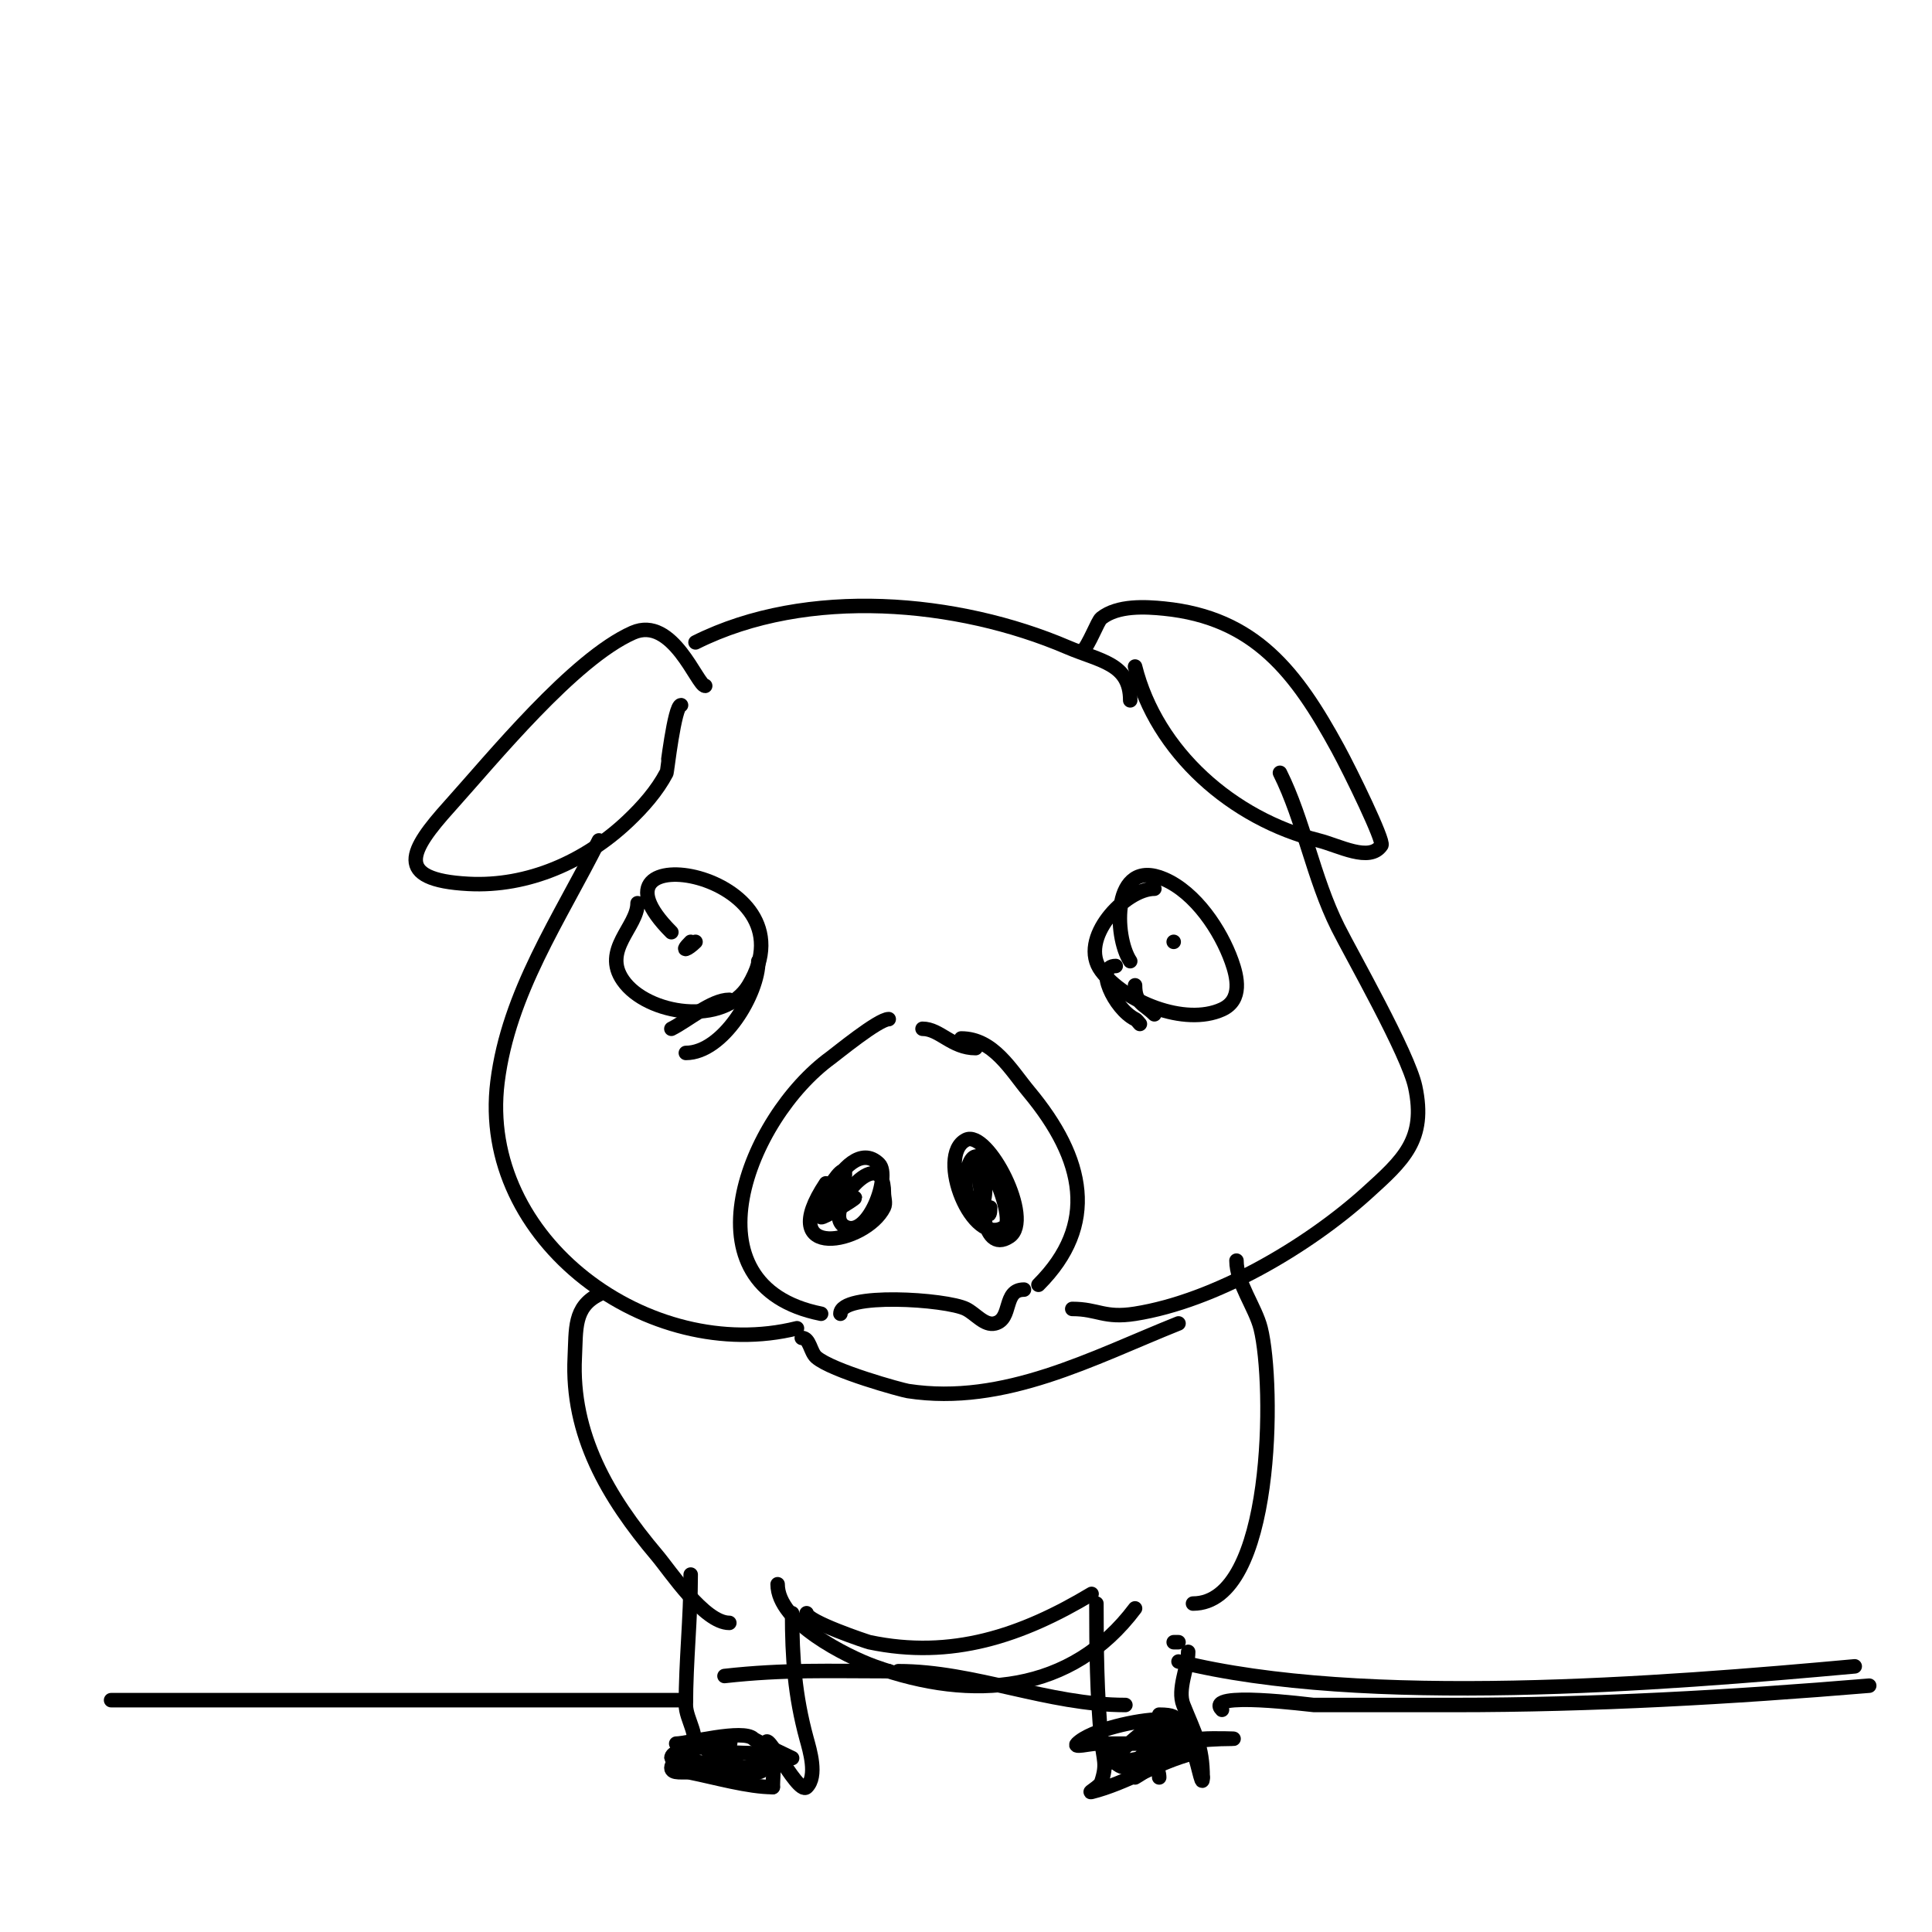 <svg viewBox='0 0 400 400' version='1.1' xmlns='http://www.w3.org/2000/svg' xmlns:xlink='http://www.w3.org/1999/xlink'><g fill='none' stroke='#000000' stroke-width='3' stroke-linecap='round' stroke-linejoin='round'><path d='M171,245c-10.805,16.208 8.199,12.601 12,5c0.447,-0.894 0,-2 0,-3c0,-11.382 -13.451,4.274 -8,7c4.792,2.396 9.444,-10.556 7,-13c-7.351,-7.351 -16.838,19.257 -8,6'/><path d='M174,247c3.983,-11.949 -6.068,2.932 -4,5c0.313,0.313 7,-3.704 7,-4'/><path d='M203,244c0,1.897 -0.088,16.059 6,12c5.138,-3.426 -4.521,-22.24 -9,-20c-6.312,3.156 1.282,22.479 8,18c2.645,-1.763 -6.26,-23.921 -8,-10c-0.458,3.663 1,4.067 1,7'/><path d='M201,251c3.306,0 3,-4.684 3,-7c0,-1.374 -0.385,-5.229 -1,-4c-1.485,2.971 2,15.681 2,10'/><path d='M184,211c-2.139,0 -10.856,7.168 -12,8c-17.105,12.44 -30.924,47.215 -2,53'/><path d='M199,215c6.676,0 10.339,6.606 14,11c11.657,13.988 14.413,27.587 2,40'/><path d='M132,187c0,4.929 -7.45,9.643 -3,16c4.981,7.115 20.886,9.523 26,1c14.374,-23.957 -36.599,-31.599 -16,-11'/><path d='M143,195c-2.375,2.375 -0.525,1.525 1,0'/><path d='M239,184c-6.049,0 -15.917,10.444 -11,17c4.759,6.346 17.256,11.52 25,8c4.325,-1.966 3.142,-6.804 2,-10c-2.269,-6.352 -7.445,-14.191 -14,-17c-10.846,-4.648 -10.414,11.879 -7,17'/><path d='M244,203'/><path d='M243,195l0,0'/><path d='M146,142c-1.616,0 -6.714,-14.683 -15,-11c-12.313,5.472 -29.047,26.053 -38,36c-8.096,8.995 -11.722,15.173 4,16c12.324,0.649 24.163,-4.628 33,-13c3.099,-2.936 6.012,-6.223 8,-10c0.051,-0.098 1.647,-14 3,-14'/><path d='M235,138c4.43,17.722 20.15,31.538 38,36c4.216,1.054 10.589,4.616 13,1c0.588,-0.882 -6.337,-15.118 -9,-20c-8.567,-15.707 -17.133,-27.113 -36,-29c-3.771,-0.377 -9.579,-0.737 -13,2c-0.76,0.608 -2.493,5.493 -4,7'/><path d='M144,133c23.183,-11.592 54.365,-8.701 77,1c6.74,2.889 13,3.324 13,11'/><path d='M124,174c-8.087,16.174 -18.688,31.506 -21,50c-4.11,32.882 31.594,58.602 62,51'/><path d='M222,271c5.336,0 6.587,2.013 13,1c16.569,-2.616 35.746,-13.913 48,-25c7.531,-6.814 12.346,-11.053 10,-22c-1.469,-6.855 -13.199,-27.398 -16,-33c-5.127,-10.255 -7.069,-22.138 -12,-32'/><path d='M166,277c1.667,0 1.746,2.902 3,4c3.234,2.83 17.694,6.799 19,7c19.907,3.063 38.254,-6.902 56,-14'/><path d='M124,268c-5.269,2.634 -4.709,7.173 -5,13c-0.799,15.984 6.878,29.037 17,41c2.786,3.293 9.796,14 15,14'/><path d='M143,326c0,9.078 -1,17.899 -1,27c0,3.018 3.134,6.866 1,9c-0.497,0.497 -4,2.627 -4,4c0,1.374 2.652,0.73 4,1c4.96,0.992 11.965,3 17,3'/><path d='M160,370c0,-1.502 0.265,-3.675 0,-5c-0.146,-0.731 -0.819,-1.277 -1,-2c-2.189,-8.758 6.032,8.968 8,7c2.305,-2.305 0.637,-7.664 0,-10c-2.448,-8.975 -3,-16.8 -3,-26'/><path d='M161,328c0,7.931 14.504,15.021 20,17c20.504,7.381 40.854,5.527 54,-12'/><path d='M227,332c0,9.121 0.094,18.939 1,28c0.448,4.48 1.289,5.134 0,9c-0.298,0.894 -2.915,2.229 -2,2c7.139,-1.785 13.958,-6.24 21,-8c0.628,-0.157 2,8.044 2,5'/><path d='M249,368c0,-6.526 -1.652,-9.131 -4,-15c-1.305,-3.263 1,-7.827 1,-11'/><path d='M247,332c16.79,0 16.892,-45.433 14,-57c-1.085,-4.342 -5,-9.414 -5,-14'/><path d='M167,334c0,1.722 12.575,5.91 13,6c16.994,3.578 31.529,-1.317 46,-10'/><path d='M142,352c-39.667,0 -79.333,0 -119,0'/><path d='M253,354c-3.986,-3.986 18.526,-1 19,-1c9.667,0 19.333,0 29,0c28.911,0 57.212,-1.601 86,-4'/><path d='M184,346c-12.24,0 -21.551,-0.383 -34,1'/><path d='M244,344c38.232,9.558 100.11,4.626 140,1'/><path d='M186,346c15.757,0 30.954,7 47,7'/><path d='M174,272c0,-4.49 21.95,-3.025 26,-1c2,1 3.831,3.542 6,3c3.658,-0.915 1.599,-7 6,-7'/><path d='M202,217c-4.961,0 -7.412,-4 -11,-4'/><path d='M157,199c0,6.705 -7.322,19 -15,19'/><path d='M151,207c-3.664,0 -8.548,4.274 -12,6'/><path d='M231,200c-4.425,0 -0.29,8.855 4,11c0.422,0.211 0.667,0.667 1,1'/><path d='M235,204c0,3.811 1.825,3.825 4,6'/><path d='M244,340c-0.333,0 -0.667,0 -1,0'/><path d='M140,361c2.37,0 13.896,-3.104 16,-1c0.416,0.416 8,4 8,4c0,0 -15.827,3 -14,3'/><path d='M150,367c1,0 2,0 3,0c15.75,0 -14,-2.461 -14,-3c0,-2.566 10.176,-2.088 12,-3c1.52,-0.76 -6.202,-0.202 -5,1c0.911,0.911 10.324,1 12,1'/><path d='M240,356c-4.161,0 -14.119,2.119 -17,5c-0.943,0.943 2.667,0 4,0c3.333,0 6.667,0 10,0c6.214,0 11.938,-1 18,-1c2,0 -4.008,-0.181 -6,0c-0.601,0.055 -13.933,3.533 -13,4c1.485,0.743 7.775,0.225 9,-1c0.471,-0.471 -1.368,-0.211 -2,0c-0.797,0.266 -8,3.39 -8,5c0,0.053 5.332,-3.332 6,-4'/><path d='M241,364c-11.845,0 10.57,-9 -1,-9'/><path d='M239,357c-0.599,0 -9.293,6.707 -8,8c3.793,3.793 12.196,-4.595 14,-7c0.2,-0.267 0.298,-0.851 0,-1c-2.252,-1.126 -13.715,4.431 -15,7c-1.044,2.087 4.667,0 7,0c1.667,0 3,2.333 3,4'/></g>
</svg>